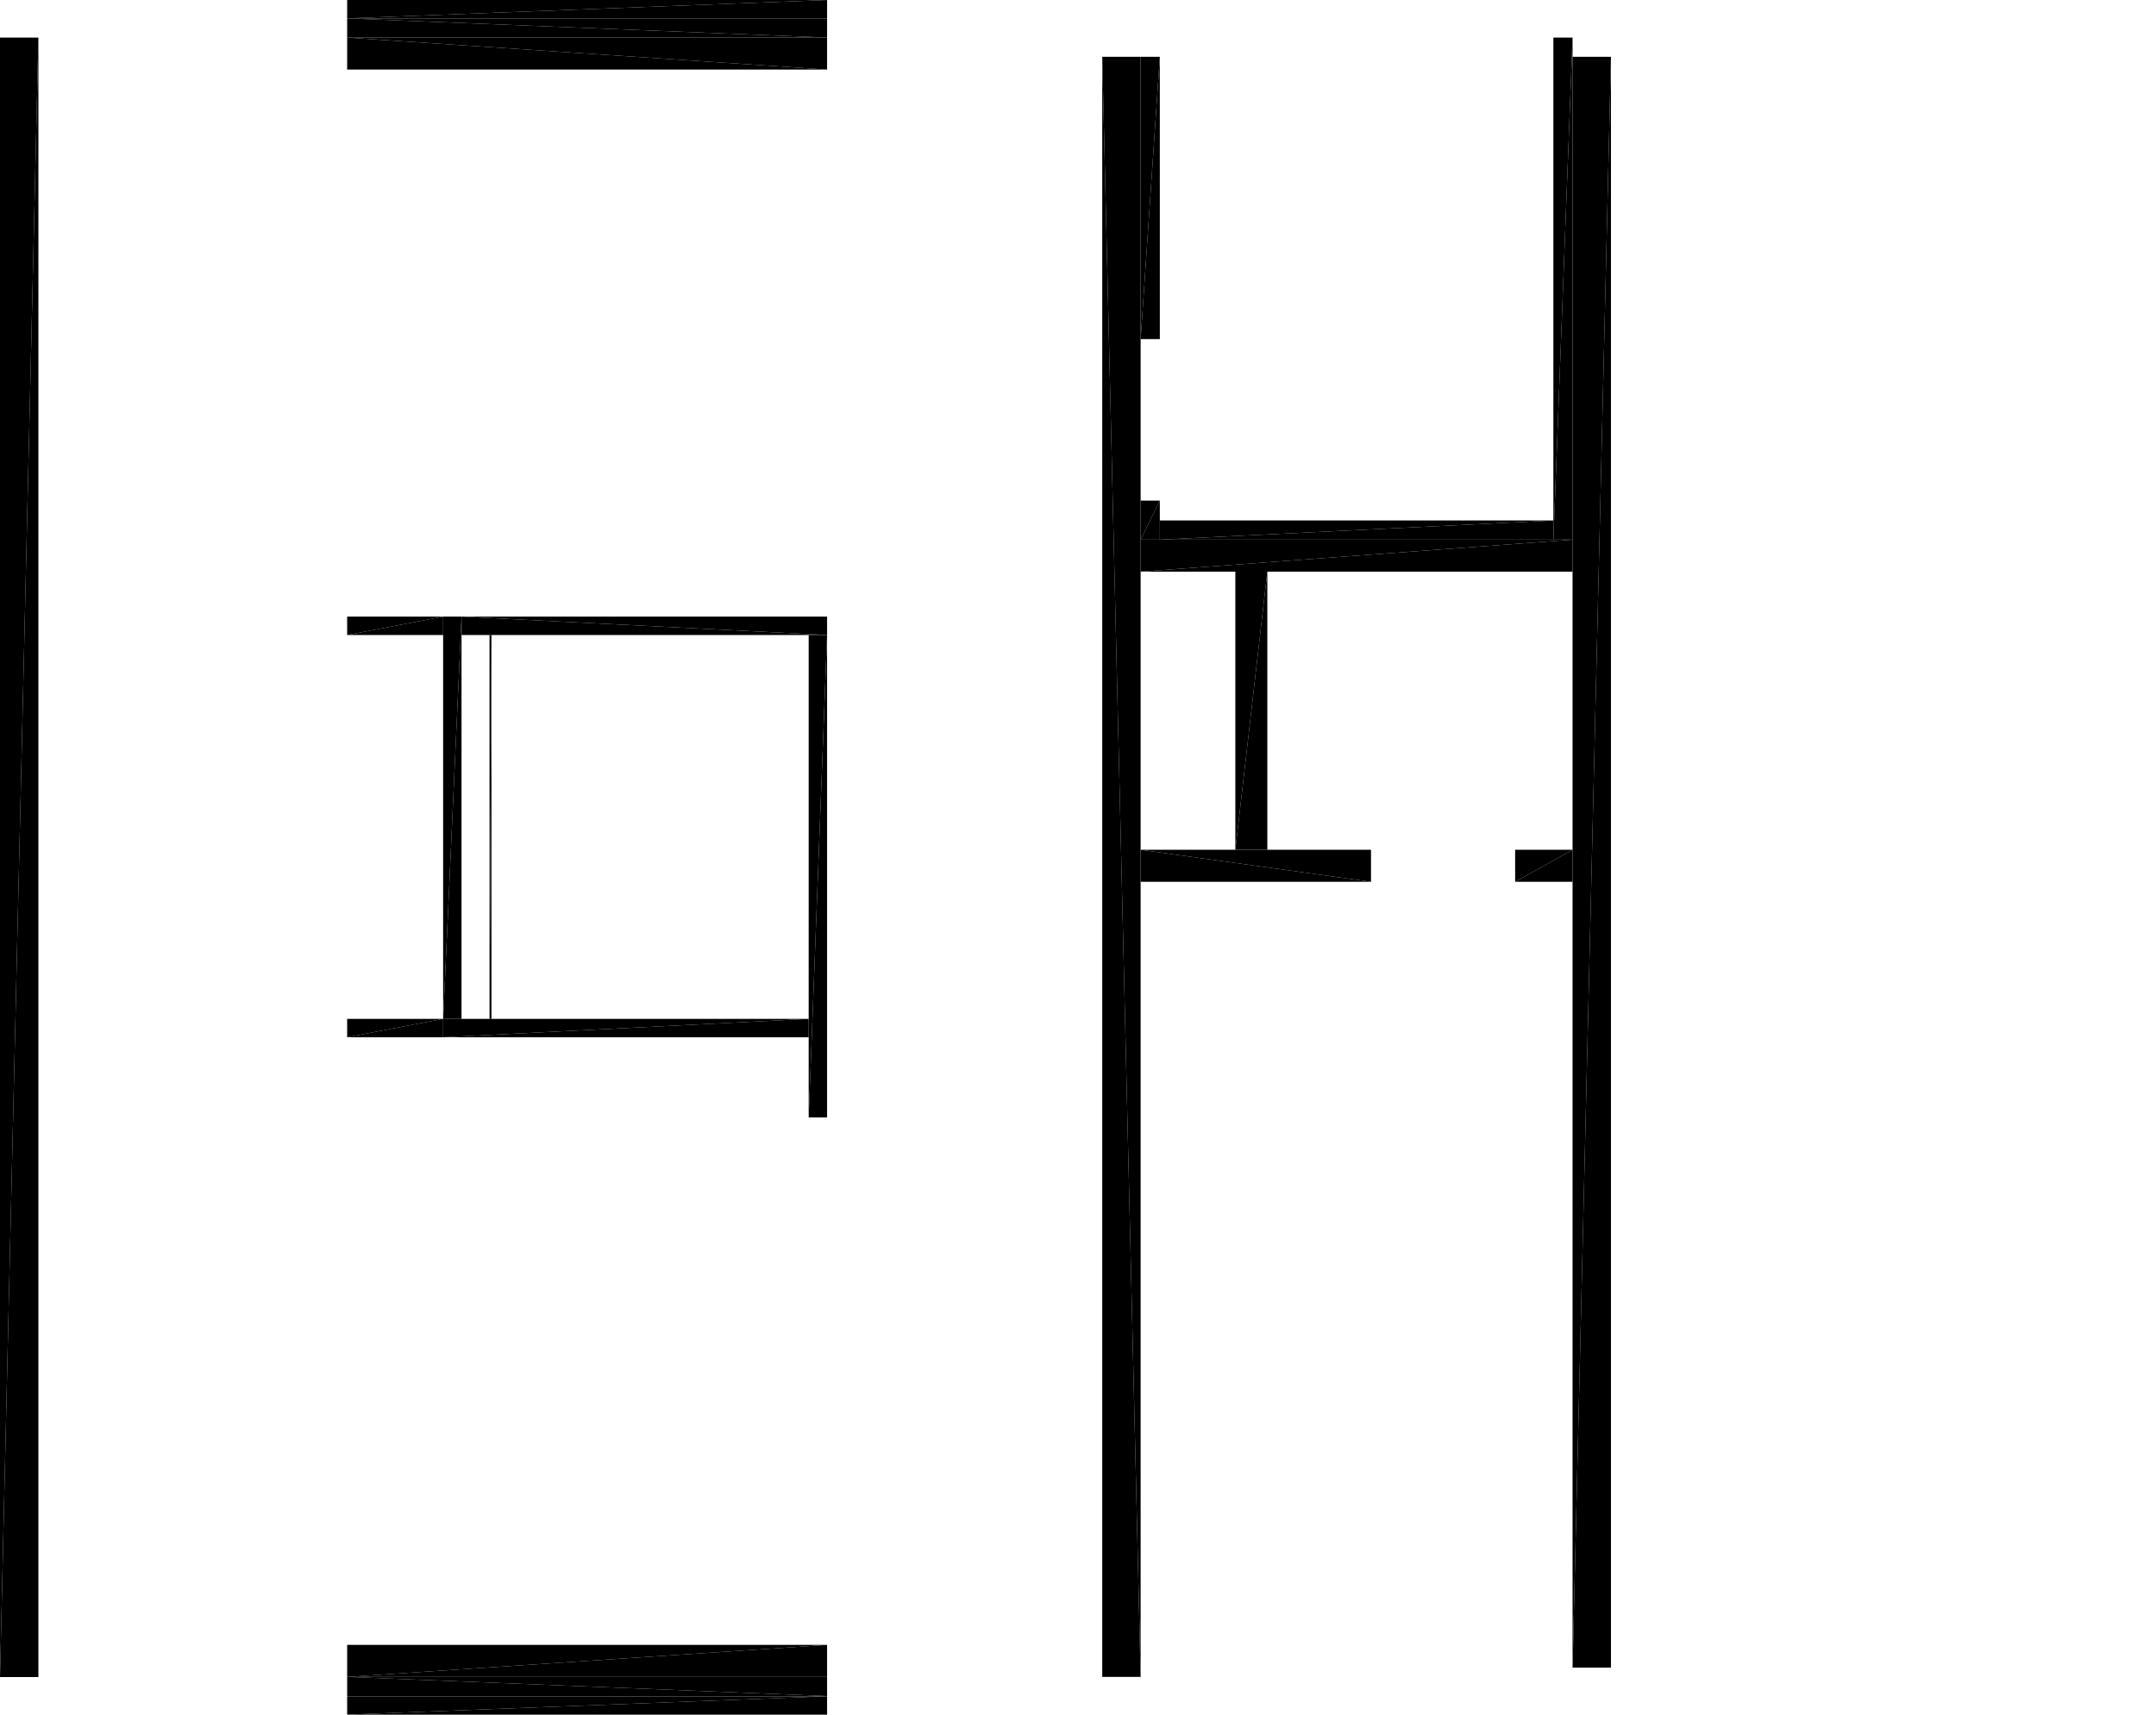 <?xml version="1.0" encoding="UTF-8"?>
<!DOCTYPE svg PUBLIC "-//W3C//DTD SVG 1.1//EN" "http://www.w3.org/Graphics/SVG/1.1/DTD/svg11.dtd">

<svg xmlns="http://www.w3.org/2000/svg" xmlns:xlink="http://www.w3.org/1999/xlink"
xmlns:ev="http://www.w3.org/2001/xml-events" version="1.1" baseProfile="tiny"
width="13.477cm" height="10.72cm" viewBox="-13.477 -1.397 13.477 10.72">
<title>1UGnt9hGr2xg7zq$vicY$5_0.0</title>
<desc>Floorplan of floor 0.0 of building 1UGnt9hGr2xg7zq$vicY$5 in scale 1:100</desc>
    <polygon points="-3.647 -1.042 -3.647 9.029 -3.407 -1.042" style="fill:black; stroke-width:0"/>
    <polygon points="-3.647 9.029 -3.407 9.029 -3.407 -1.042" style="fill:black; stroke-width:0"/>
    <polygon points="-13.237 9.088 -13.237 -1.162 -13.477 9.088" style="fill:black; stroke-width:0"/>
    <polygon points="-13.237 -1.162 -13.477 -1.162 -13.477 9.088" style="fill:black; stroke-width:0"/>
    <polygon points="-6.347 -1.042 -6.587 -1.042 -6.347 9.087" style="fill:black; stroke-width:0"/>
    <polygon points="-6.347 9.087 -6.587 -1.042 -6.587 9.087" style="fill:black; stroke-width:0"/>
    <polygon points="-6.347 1.977 -6.347 2.177 -3.647 1.977" style="fill:black; stroke-width:0"/>
    <polygon points="-3.647 1.977 -6.347 2.177 -3.647 2.177" style="fill:black; stroke-width:0"/>
    <polygon points="-10.707 4.973 -10.707 5.088 -8.422 4.973" style="fill:black; stroke-width:0"/>
    <polygon points="-8.422 4.973 -10.707 5.088 -8.422 5.088" style="fill:black; stroke-width:0"/>
    <polygon points="-10.592 4.973 -10.592 2.458 -10.707 4.973" style="fill:black; stroke-width:0"/>
    <polygon points="-10.592 2.458 -10.707 2.458 -10.707 4.973" style="fill:black; stroke-width:0"/>
    <polygon points="-10.592 2.573 -8.307 2.573 -10.592 2.458" style="fill:black; stroke-width:0"/>
    <polygon points="-8.307 2.573 -8.307 2.458 -10.592 2.458" style="fill:black; stroke-width:0"/>
    <polygon points="-8.422 2.573 -8.422 5.589 -8.307 2.573" style="fill:black; stroke-width:0"/>
    <polygon points="-8.422 5.589 -8.307 5.589 -8.307 2.573" style="fill:black; stroke-width:0"/>
    <polygon points="-11.307 2.458 -11.307 2.573 -10.707 2.458" style="fill:black; stroke-width:0"/>
    <polygon points="-10.707 2.458 -11.307 2.573 -10.707 2.573" style="fill:black; stroke-width:0"/>
    <polygon points="-11.307 4.973 -11.307 5.088 -10.707 4.973" style="fill:black; stroke-width:0"/>
    <polygon points="-10.707 4.973 -11.307 5.088 -10.707 5.088" style="fill:black; stroke-width:0"/>
    <polygon points="-8.307 9.323 -8.307 9.208 -11.307 9.323" style="fill:black; stroke-width:0"/>
    <polygon points="-11.307 9.323 -8.307 9.208 -11.307 9.208" style="fill:black; stroke-width:0"/>
    <polygon points="-11.307 9.207 -8.307 9.207 -11.307 9.087" style="fill:black; stroke-width:0"/>
    <polygon points="-8.307 9.207 -8.307 9.087 -11.307 9.087" style="fill:black; stroke-width:0"/>
    <polygon points="-8.307 -1.282 -11.307 -1.282 -8.307 -1.162" style="fill:black; stroke-width:0"/>
    <polygon points="-11.307 -1.282 -11.307 -1.162 -8.307 -1.162" style="fill:black; stroke-width:0"/>
    <polygon points="-6.347 -1.042 -6.347 0.723 -6.227 -1.042" style="fill:black; stroke-width:0"/>
    <polygon points="-6.347 0.723 -6.227 0.723 -6.227 -1.042" style="fill:black; stroke-width:0"/>
    <polygon points="-6.347 1.733 -6.347 1.977 -6.227 1.733" style="fill:black; stroke-width:0"/>
    <polygon points="-6.347 1.977 -6.227 1.977 -6.227 1.733" style="fill:black; stroke-width:0"/>
    <polygon points="-8.307 -1.282 -8.307 -1.397 -11.307 -1.282" style="fill:black; stroke-width:0"/>
    <polygon points="-11.307 -1.282 -8.307 -1.397 -11.307 -1.397" style="fill:black; stroke-width:0"/>
    <polygon points="-3.767 1.977 -3.767 1.857 -6.227 1.977" style="fill:black; stroke-width:0"/>
    <polygon points="-6.227 1.977 -3.767 1.857 -6.227 1.857" style="fill:black; stroke-width:0"/>
    <polygon points="-3.647 1.977 -3.647 -1.162 -3.767 1.977" style="fill:black; stroke-width:0"/>
    <polygon points="-3.647 -1.162 -3.767 -1.162 -3.767 1.977" style="fill:black; stroke-width:0"/>
    <polygon points="-6.347 4.116 -4.907 4.116 -6.347 3.916" style="fill:black; stroke-width:0"/>
    <polygon points="-4.907 4.116 -4.907 3.916 -6.347 3.916" style="fill:black; stroke-width:0"/>
    <polygon points="-4.006 3.916 -4.006 4.116 -3.647 3.916" style="fill:black; stroke-width:0"/>
    <polygon points="-3.647 3.916 -4.006 4.116 -3.647 4.116" style="fill:black; stroke-width:0"/>
    <polygon points="-5.555 3.916 -5.555 2.177 -5.755 3.916" style="fill:black; stroke-width:0"/>
    <polygon points="-5.555 2.177 -5.755 2.177 -5.755 3.916" style="fill:black; stroke-width:0"/>
    <polygon points="-8.307 9.087 -8.307 8.887 -11.307 9.087" style="fill:black; stroke-width:0"/>
    <polygon points="-11.307 9.087 -8.307 8.887 -11.307 8.887" style="fill:black; stroke-width:0"/>
    <polygon points="-11.307 -0.962 -8.307 -0.962 -11.307 -1.162" style="fill:black; stroke-width:0"/>
    <polygon points="-8.307 -0.962 -8.307 -1.162 -11.307 -1.162" style="fill:black; stroke-width:0"/>
    <polygon points="-10.417 2.573 -10.417 4.973 -10.405 2.573" style="fill:black; stroke-width:0"/>
    <polygon points="-10.417 4.973 -10.405 4.973 -10.405 2.573" style="fill:black; stroke-width:0"/>
</svg>
